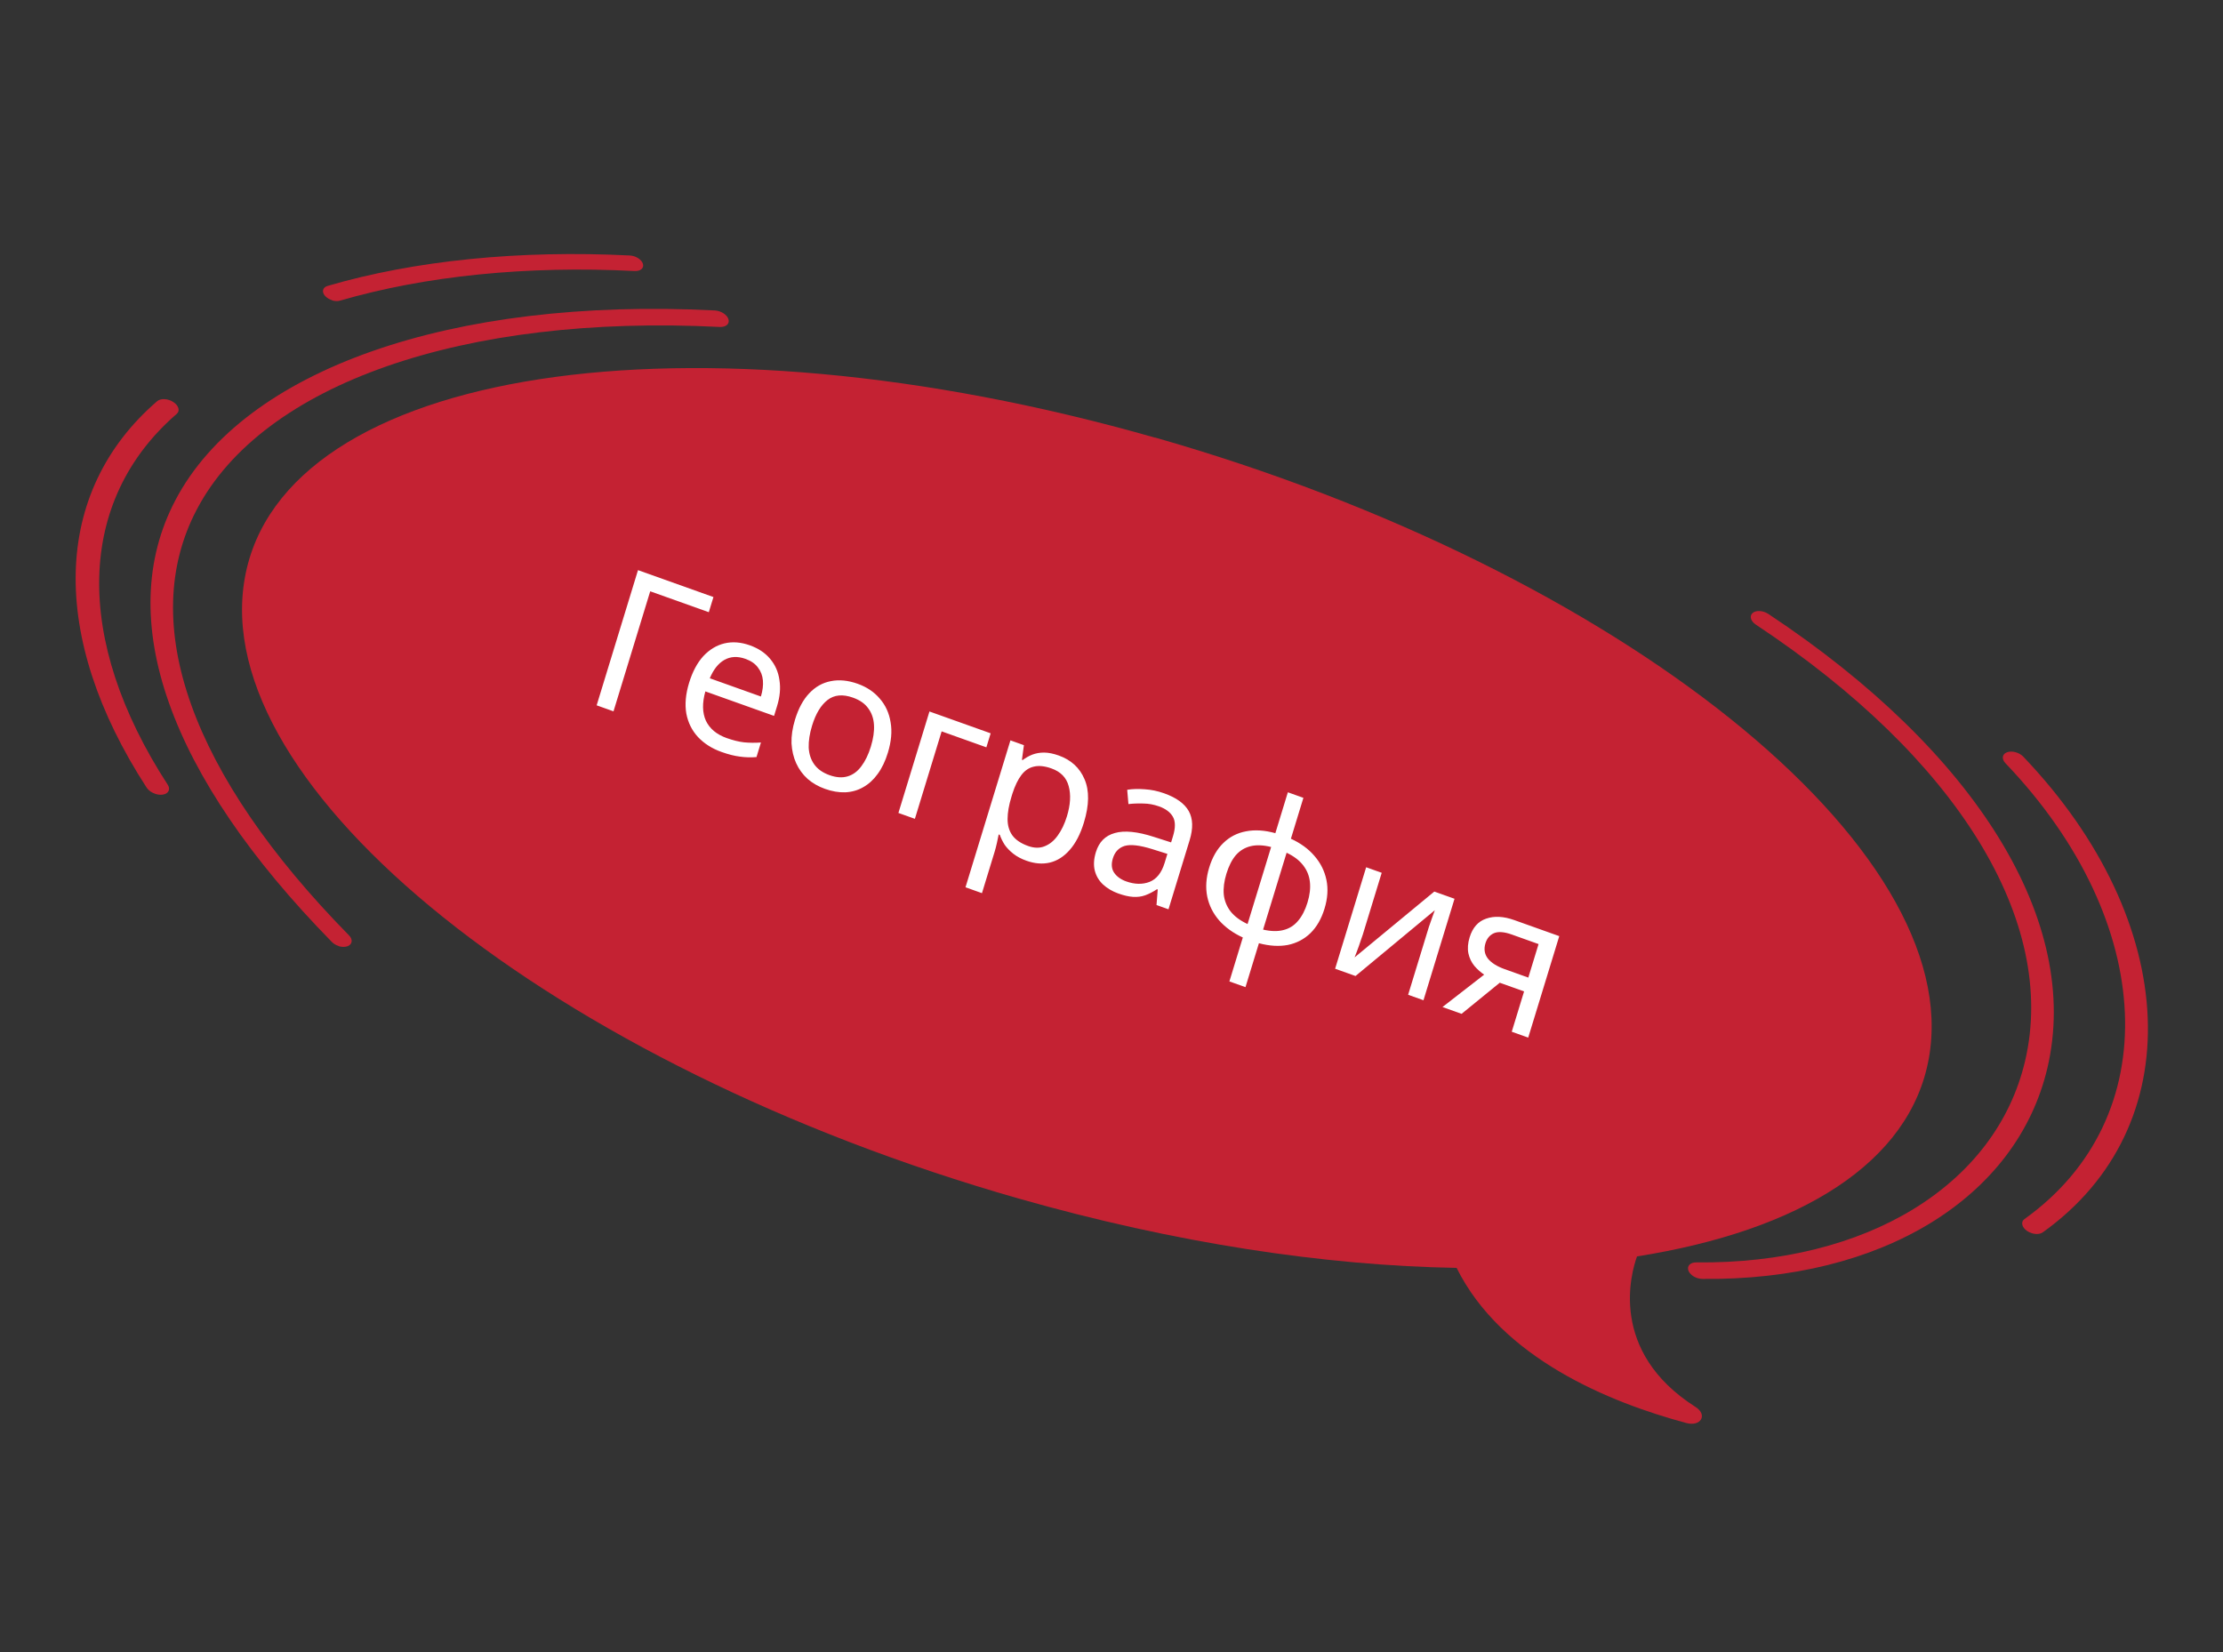 <?xml version="1.0" encoding="UTF-8"?> <svg xmlns="http://www.w3.org/2000/svg" width="222" height="165" viewBox="0 0 222 165" fill="none"><rect x="0" y="0" width="222" height="165" fill="#333333" stroke="none"/><path d="M115.355 43.698C161.793 56.954 196.398 84.702 192.624 105.695C190.762 116.129 179.761 122.906 163.481 125.482C162.901 127.08 160.596 134.957 169.318 140.514C170.57 141.306 169.849 142.51 168.398 142.119C160.706 140.055 149.945 135.646 145.464 126.627C132.321 126.407 117.348 124.154 101.721 119.7C55.283 106.444 20.678 78.696 24.452 57.703C28.222 36.723 68.913 30.456 115.352 43.712L115.355 43.698Z" fill="#C42233"></path><path d="M71.248 59.629L70.785 61.142L64.934 59.055L61.267 71.043L59.585 70.443L63.714 56.942L71.248 59.629ZM74.877 64.447C75.737 64.754 76.414 65.205 76.909 65.801C77.417 66.402 77.726 67.106 77.838 67.915C77.967 68.716 77.89 69.577 77.609 70.497L77.302 71.499L70.441 69.052C70.115 70.208 70.134 71.186 70.497 71.987C70.877 72.779 71.565 73.353 72.562 73.709C73.198 73.936 73.776 74.079 74.297 74.139C74.834 74.191 75.399 74.197 75.992 74.156L75.546 75.612C74.966 75.657 74.411 75.641 73.882 75.564C73.349 75.499 72.739 75.345 72.054 75.1C71.107 74.763 70.325 74.267 69.709 73.614C69.106 72.965 68.716 72.183 68.54 71.267C68.381 70.344 68.472 69.321 68.815 68.199C69.155 67.09 69.627 66.202 70.231 65.537C70.848 64.876 71.552 64.449 72.344 64.257C73.147 64.068 73.992 64.132 74.877 64.447ZM74.442 65.802C73.657 65.522 72.954 65.558 72.335 65.91C71.732 66.254 71.249 66.865 70.884 67.741L75.987 69.562C76.164 68.982 76.231 68.447 76.188 67.956C76.145 67.465 75.979 67.035 75.691 66.667C75.419 66.29 75.002 66.002 74.442 65.802ZM88.668 75.176C88.41 76.021 88.068 76.731 87.643 77.306C87.235 77.874 86.756 78.311 86.206 78.618C85.668 78.929 85.07 79.1 84.411 79.131C83.768 79.153 83.091 79.038 82.381 78.784C81.721 78.549 81.145 78.218 80.653 77.791C80.166 77.351 79.786 76.831 79.513 76.231C79.241 75.63 79.085 74.966 79.044 74.239C79.02 73.503 79.138 72.713 79.396 71.868C79.739 70.747 80.215 69.868 80.824 69.232C81.437 68.584 82.154 68.183 82.976 68.028C83.801 67.861 84.693 67.949 85.653 68.291C86.563 68.616 87.297 69.108 87.855 69.769C88.429 70.421 88.79 71.207 88.938 72.126C89.101 73.038 89.011 74.054 88.668 75.176ZM81.097 72.475C80.854 73.269 80.742 73.998 80.76 74.662C80.795 75.317 80.982 75.88 81.322 76.351C81.661 76.822 82.168 77.177 82.841 77.418C83.514 77.657 84.117 77.698 84.649 77.538C85.182 77.379 85.636 77.045 86.013 76.536C86.406 76.019 86.724 75.363 86.967 74.569C87.214 73.763 87.318 73.038 87.28 72.395C87.241 71.752 87.05 71.201 86.707 70.743C86.379 70.277 85.873 69.922 85.188 69.677C84.166 69.313 83.32 69.388 82.651 69.905C81.981 70.421 81.463 71.278 81.097 72.475ZM98.932 73.238L98.504 74.637L94.037 73.044L91.365 81.779L89.72 81.192L92.82 71.058L98.932 73.238ZM105.732 75.454C106.965 75.894 107.823 76.682 108.305 77.819C108.799 78.96 108.778 80.406 108.242 82.159C107.891 83.306 107.42 84.214 106.828 84.884C106.252 85.545 105.591 85.967 104.845 86.148C104.115 86.321 103.332 86.258 102.497 85.96C101.986 85.778 101.553 85.546 101.196 85.266C100.84 84.985 100.551 84.686 100.33 84.369C100.125 84.045 99.963 83.714 99.845 83.379L99.733 83.338C99.692 83.562 99.634 83.842 99.559 84.178C99.484 84.515 99.409 84.803 99.336 85.043L98.064 89.202L96.419 88.615L100.907 73.942L102.253 74.423L102.055 75.883L102.13 75.91C102.418 75.691 102.735 75.51 103.083 75.369C103.443 75.232 103.837 75.162 104.266 75.162C104.707 75.165 105.196 75.263 105.732 75.454ZM105.004 76.746C104.331 76.506 103.749 76.445 103.257 76.563C102.768 76.669 102.352 76.947 102.007 77.397C101.662 77.847 101.361 78.467 101.106 79.256L101.008 79.578C100.753 80.41 100.624 81.147 100.622 81.789C100.619 82.431 100.777 82.977 101.095 83.426C101.427 83.88 101.954 84.236 102.676 84.493C103.287 84.711 103.838 84.719 104.328 84.516C104.831 84.318 105.265 83.963 105.629 83.449C106.009 82.928 106.315 82.289 106.547 81.533C106.901 80.373 106.961 79.367 106.724 78.513C106.5 77.664 105.927 77.075 105.004 76.746ZM116.255 79.229C117.476 79.664 118.297 80.258 118.717 81.009C119.137 81.76 119.165 82.728 118.803 83.913L116.692 90.814L115.495 90.388L115.617 88.837L115.542 88.81C115.144 89.074 114.75 89.276 114.362 89.417C113.989 89.55 113.586 89.602 113.153 89.573C112.732 89.548 112.241 89.436 111.68 89.236C111.082 89.023 110.573 88.722 110.152 88.335C109.744 87.951 109.47 87.49 109.331 86.951C109.196 86.4 109.232 85.783 109.441 85.103C109.749 84.094 110.379 83.459 111.33 83.197C112.284 82.922 113.586 83.051 115.234 83.583L116.952 84.133L117.137 83.528C117.396 82.684 117.394 82.033 117.133 81.576C116.872 81.12 116.411 80.773 115.751 80.538C115.227 80.351 114.704 80.255 114.18 80.25C113.66 80.233 113.164 80.251 112.691 80.306L112.568 78.878C113.077 78.794 113.656 78.777 114.304 78.826C114.957 78.864 115.607 78.998 116.255 79.229ZM115.087 84.81C113.825 84.416 112.897 84.308 112.303 84.488C111.722 84.672 111.332 85.086 111.136 85.728C110.962 86.296 111.003 86.772 111.259 87.156C111.527 87.546 111.929 87.836 112.465 88.027C113.312 88.329 114.088 88.347 114.791 88.081C115.498 87.802 116.002 87.171 116.303 86.188L116.581 85.28L115.087 84.81ZM128.915 83.766C129.885 84.21 130.67 84.783 131.27 85.487C131.883 86.195 132.281 86.994 132.465 87.885C132.649 88.775 132.585 89.731 132.272 90.752C131.96 91.773 131.489 92.59 130.859 93.204C130.232 93.806 129.484 94.196 128.614 94.375C127.747 94.541 126.784 94.484 125.722 94.203L124.38 98.59L122.773 98.017L124.115 93.63C123.157 93.191 122.37 92.623 121.753 91.928C121.14 91.22 120.742 90.421 120.558 89.53C120.378 88.627 120.445 87.665 120.757 86.644C121.073 85.61 121.544 84.793 122.171 84.191C122.801 83.577 123.555 83.189 124.434 83.027C125.317 82.853 126.293 82.915 127.363 83.212L128.612 79.128L130.164 79.682L128.915 83.766ZM126.941 84.593C126.158 84.397 125.475 84.37 124.892 84.512C124.31 84.654 123.817 84.953 123.415 85.411C123.025 85.873 122.712 86.489 122.477 87.257C122.245 88.014 122.157 88.709 122.212 89.344C122.283 89.971 122.511 90.534 122.897 91.035C123.287 91.524 123.85 91.942 124.587 92.288L126.941 84.593ZM126.139 92.842C126.913 93.02 127.586 93.037 128.156 92.89C128.738 92.749 129.224 92.447 129.615 91.985C130.021 91.515 130.34 90.901 130.571 90.145C130.803 89.389 130.883 88.697 130.812 88.071C130.741 87.444 130.51 86.887 130.121 86.398C129.744 85.914 129.199 85.503 128.487 85.165L126.139 92.842ZM136.092 93.352C136.058 93.465 136.001 93.627 135.923 93.837C135.862 94.038 135.788 94.257 135.702 94.492C135.62 94.714 135.541 94.931 135.462 95.14C135.388 95.338 135.326 95.497 135.275 95.619L143.237 89.043L145.256 89.763L142.156 99.898L140.623 99.351L142.45 93.376C142.512 93.174 142.593 92.909 142.693 92.582C142.806 92.258 142.917 91.941 143.026 91.631C143.138 91.307 143.226 91.066 143.289 90.907L135.37 97.477L133.332 96.75L136.432 86.615L137.984 87.169L136.092 93.352ZM145.961 101.255L144.054 100.575L148.216 97.341C147.86 97.102 147.535 96.811 147.239 96.468C146.947 96.112 146.748 95.699 146.644 95.228C146.543 94.745 146.583 94.207 146.764 93.615C147.061 92.644 147.611 92.022 148.413 91.749C149.219 91.463 150.158 91.512 151.23 91.894L155.716 93.494L152.616 103.629L150.971 103.043L152.203 99.015L149.773 98.148L145.961 101.255ZM148.347 94.2C148.17 94.78 148.249 95.29 148.584 95.732C148.935 96.165 149.497 96.519 150.27 96.794L152.625 97.635L153.649 94.288L150.976 93.334C150.216 93.063 149.621 93.019 149.192 93.201C148.775 93.388 148.494 93.721 148.347 94.2Z" fill="white"></path><path d="M33.825 94.482C33.577 94.405 33.321 94.266 33.143 94.077C16.844 77.46 11.277 61.782 17.529 49.93C24.379 36.917 45.015 29.664 71.402 31.006C72.012 31.049 72.61 31.428 72.749 31.886C72.887 32.344 72.5 32.682 71.887 32.654C46.264 31.358 26.242 38.344 19.657 50.877C13.673 62.234 19.079 77.358 34.844 93.408C35.259 93.819 35.193 94.302 34.728 94.498C34.463 94.593 34.131 94.593 33.821 94.496L33.825 94.482Z" fill="#C42233"></path><path d="M15.534 79.291C15.17 79.179 14.853 78.962 14.663 78.692C4.842 63.568 5.209 49.121 15.695 40.067C16.042 39.766 16.793 39.8 17.308 40.153C17.847 40.5 17.999 41.029 17.653 41.33C7.65 49.989 7.308 63.84 16.758 78.384C17.044 78.833 16.825 79.279 16.254 79.361C16.016 79.394 15.792 79.37 15.556 79.298L15.534 79.291Z" fill="#C42233"></path><path d="M33.173 29.987C32.898 29.902 32.637 29.752 32.454 29.543C32.104 29.142 32.226 28.705 32.702 28.559C41.409 26.009 51.876 24.963 62.921 25.517C63.483 25.551 64.073 25.914 64.205 26.345C64.337 26.776 63.968 27.095 63.384 27.068C52.613 26.515 42.443 27.555 33.943 30.029C33.717 30.099 33.426 30.079 33.17 30L33.173 29.987Z" fill="#C42233"></path><path d="M169.531 127.655C169.093 127.518 168.735 127.228 168.612 126.892C168.448 126.439 168.8 126.071 169.401 126.08C186.422 126.267 199.318 118.362 202.235 105.964C205.511 92.009 195.476 75.713 175.356 62.388C174.832 62.045 174.684 61.523 175.02 61.225C175.357 60.927 176.062 60.968 176.587 61.31C197.462 75.14 207.878 92.105 204.465 106.658C201.411 119.654 187.893 127.932 170.005 127.728C169.85 127.724 169.677 127.7 169.531 127.655Z" fill="#C42233"></path><path d="M202.912 123.165C202.722 123.106 202.559 123.026 202.402 122.918C201.897 122.551 201.792 122.024 202.174 121.751C216.27 111.673 215.45 92.11 200.272 76.222C199.871 75.798 199.939 75.308 200.434 75.131C200.929 74.953 201.656 75.148 202.057 75.572C217.873 92.137 218.719 112.564 203.999 123.08C203.729 123.267 203.315 123.29 202.912 123.165Z" fill="#C42233"></path></svg> 